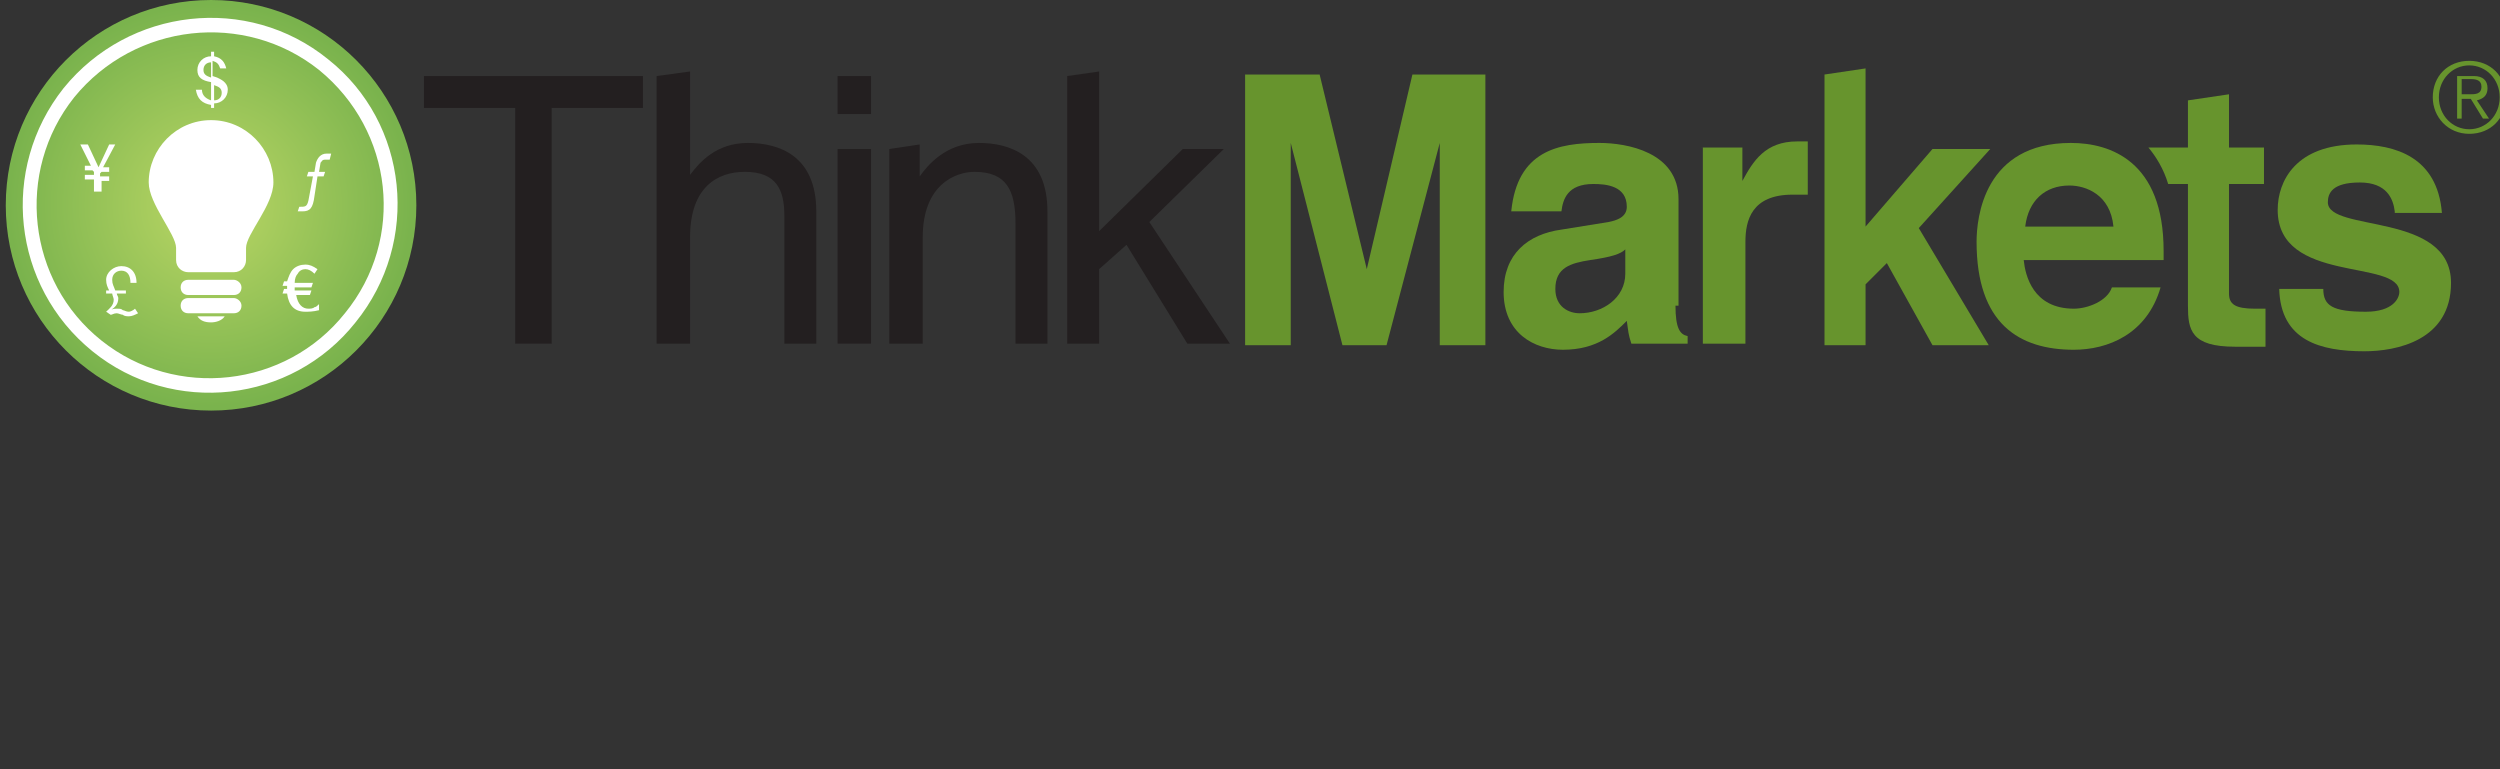 <?xml version="1.0" encoding="UTF-8" standalone="no"?><!DOCTYPE svg PUBLIC "-//W3C//DTD SVG 1.1//EN" "http://www.w3.org/Graphics/SVG/1.1/DTD/svg11.dtd"><svg width="100%" height="100%" viewBox="0 0 130 40" version="1.1" xmlns="http://www.w3.org/2000/svg" xmlns:xlink="http://www.w3.org/1999/xlink" xml:space="preserve" xmlns:serif="http://www.serif.com/" style="fill-rule:evenodd;clip-rule:evenodd;stroke-linejoin:round;stroke-miterlimit:2;"><rect x="0" y="0" width="130" height="40" fill="#333333" stroke="none"/><g><g><g><circle cx="10.975" cy="10.675" r="10.675" style="fill:url(#_Radial1);"/><path d="M17.064,3.084c-4.191,-3.4 -10.359,-2.689 -13.759,1.502c-3.321,4.191 -2.689,10.28 1.502,13.68c4.191,3.401 10.359,2.689 13.68,-1.502c3.401,-4.191 2.768,-10.359 -1.423,-13.68Zm0.87,13.206c-3.084,3.874 -8.778,4.507 -12.652,1.423c-3.875,-3.084 -4.508,-8.777 -1.424,-12.652c3.163,-3.875 8.857,-4.507 12.732,-1.424c3.874,3.163 4.507,8.778 1.344,12.653Z" style="fill:#fff;fill-rule:nonzero;"/></g><path d="M10.501,4.665c0,0.317 0.237,0.475 0.474,0.554l0,-0.949c-0.474,-0.079 -0.711,-0.237 -0.711,-0.633c0,-0.395 0.316,-0.711 0.711,-0.711l0,-0.237l0.158,0l0,0.237c0.396,0.079 0.554,0.316 0.633,0.632l-0.316,0c-0.079,-0.237 -0.159,-0.316 -0.396,-0.395l0,0.791l0.237,0.079c0.159,0.079 0.554,0.237 0.554,0.632c0,0.396 -0.316,0.712 -0.712,0.712l0,0.237l-0.158,0l0,-0.158c-0.474,-0.079 -0.711,-0.316 -0.791,-0.791l0.317,0Zm0.474,-1.423c-0.237,0 -0.395,0.158 -0.395,0.395c0,0.238 0.158,0.317 0.395,0.396l0,-0.791Zm0.158,1.977c0.238,0 0.396,-0.158 0.396,-0.395c0,-0.238 -0.158,-0.317 -0.396,-0.396l0,0.791Z" style="fill:#fff;fill-rule:nonzero;"/><path d="M5.519,15.103l0.158,0c-0.079,-0.158 -0.158,-0.316 -0.158,-0.553c0,-0.395 0.395,-0.712 0.791,-0.712c0.474,0 0.79,0.317 0.79,0.87l-0.316,0c0,-0.395 -0.158,-0.633 -0.474,-0.633c-0.237,0 -0.475,0.159 -0.475,0.475c0,0.237 0.079,0.316 0.158,0.553l0.554,0l0,0.159l-0.474,0c0,0.079 0.079,0.158 0.079,0.237c0,0.316 -0.159,0.474 -0.396,0.632c0.079,-0.079 0.237,-0.079 0.317,-0.079c0.158,0 0.237,0 0.316,0.079c0.079,0 0.158,0.079 0.316,0.079c0.079,0 0.237,-0.079 0.316,-0.158l0.159,0.238c-0.159,0.079 -0.317,0.158 -0.475,0.158c-0.079,0 -0.237,0 -0.316,-0.079c-0.079,0 -0.237,-0.079 -0.316,-0.079c-0.159,0 -0.238,0.079 -0.317,0.079l-0.237,-0.159c0.158,-0.158 0.395,-0.316 0.395,-0.632c0,-0.079 -0.079,-0.237 -0.079,-0.316l-0.316,0l0,-0.159Z" style="fill:#fff;fill-rule:nonzero;"/><path d="M16.352,14.234c-0.158,-0.159 -0.316,-0.238 -0.474,-0.238c-0.158,0 -0.316,0.079 -0.396,0.238c-0.079,0.079 -0.158,0.237 -0.158,0.474l0.949,0l-0.079,0.237l-0.87,0l0,0.158l0.87,0l-0.079,0.238l-0.712,0c0.079,0.474 0.317,0.711 0.633,0.711c0.079,0 0.237,0 0.316,-0.079c0.079,0 0.158,-0.079 0.238,-0.158l0,0.316c-0.317,0.079 -0.554,0.079 -0.712,0.079c-0.554,0 -0.87,-0.316 -0.949,-0.948l-0.237,0l0.079,-0.238l0.158,0l0,-0.079l0,-0.079l-0.237,0l0.079,-0.237l0.158,0c0.079,-0.237 0.158,-0.474 0.316,-0.633c0.158,-0.158 0.396,-0.237 0.633,-0.237c0.237,0 0.395,0.079 0.632,0.237l-0.158,0.238Z" style="fill:#fff;fill-rule:nonzero;"/><path d="M4.886,9.331l-0.474,0l0,-0.237l0.474,0l0,-0.158l-0.079,-0.08l-0.395,0l0,-0.237l0.316,0l-0.553,-1.107l0.395,0l0.554,1.186l0.553,-1.186l0.316,0l-0.632,1.186l0.316,0l0,0.238l-0.395,0l-0.079,0.079l0,0.158l0.474,0l0,0.237l-0.395,0l0,0.554l-0.396,0l0,-0.633Z" style="fill:#fff;fill-rule:nonzero;"/><path d="M17.143,8.303l-0.237,0c-0.158,0 -0.158,0.079 -0.237,0.158l-0.079,0.475l0.316,0l-0.079,0.237l-0.317,0l-0.158,1.028c-0.079,0.632 -0.237,0.79 -0.632,0.79l-0.238,0l0.08,-0.237c0.316,0 0.395,0 0.474,-0.316l0.237,-1.265l-0.316,0l0.079,-0.237l0.316,0l0.079,-0.475c0.079,-0.237 0.238,-0.474 0.554,-0.474l0.237,0l-0.079,0.316Z" style="fill:#fff;fill-rule:nonzero;"/><path d="M10.975,6.247c-1.819,0 -3.242,1.502 -3.242,3.242c0,1.107 1.423,2.689 1.423,3.4l0,0.633c0,0.395 0.317,0.633 0.633,0.633l2.372,0c0.396,0 0.633,-0.317 0.633,-0.633l0,-0.633c0,-0.711 1.423,-2.214 1.423,-3.4c0,-1.74 -1.423,-3.242 -3.242,-3.242Zm0,10.517c0.237,0 0.554,-0.079 0.712,-0.316l-1.423,0c0.158,0.237 0.395,0.316 0.711,0.316Zm1.186,-2.214l-2.372,0c-0.237,0 -0.395,0.158 -0.395,0.395c0,0.237 0.158,0.396 0.395,0.396l2.372,0c0.238,0 0.396,-0.159 0.396,-0.396c0,-0.237 -0.238,-0.395 -0.396,-0.395Zm0,0.949l-2.372,0c-0.237,0 -0.395,0.158 -0.395,0.395c0,0.237 0.158,0.396 0.395,0.396l2.372,0c0.238,0 0.396,-0.159 0.396,-0.396c0,-0.237 -0.238,-0.395 -0.396,-0.395Z" style="fill:#fff;fill-rule:nonzero;"/></g><g><path d="M22.125,3.954l11.308,0l0,1.66l-4.745,0l0,12.257l-1.898,0l0,-12.257l-4.744,0l0,-1.66l0.079,0Z" style="fill:#231f20;fill-rule:nonzero;"/><path d="M42.526,17.871l-1.739,0l0,-6.642c0,-1.345 -0.396,-2.293 -2.056,-2.293c-1.424,0 -2.847,0.79 -2.847,3.4l0,5.535l-1.74,0l0,-13.917l1.74,-0.237l0,5.377c0.474,-0.633 1.344,-1.661 3.005,-1.661c1.581,0 3.558,0.633 3.558,3.558l0,6.88l0.079,0Z" style="fill:#231f20;fill-rule:nonzero;"/><path d="M43.554,5.852l0,-1.898l1.74,0l0,1.977l-1.74,0l0,-0.079Zm1.74,12.019l-1.74,0l0,-10.122l1.74,0l0,10.122Z" style="fill:#231f20;fill-rule:nonzero;"/><path d="M54.546,17.871l-1.74,0l0,-6.247c0,-1.74 -0.474,-2.688 -2.135,-2.688c-0.949,0 -2.689,0.632 -2.689,3.4l0,5.535l-1.739,0l0,-10.122l1.581,-0.237l0,1.661c0.396,-0.554 1.345,-1.74 3.084,-1.74c1.582,0 3.559,0.633 3.559,3.558l0,6.88l0.079,0Z" style="fill:#231f20;fill-rule:nonzero;"/><path d="M63.956,17.871l-2.214,0l-3.163,-5.14l-1.424,1.265l0,3.875l-1.66,0l0,-13.917l1.66,-0.237l0,8.302l4.349,-4.27l2.135,0l-3.874,3.796l4.191,6.326Z" style="fill:#231f20;fill-rule:nonzero;"/></g><g><path d="M77.24,17.95l-2.372,0l0,-10.517l-2.768,10.517l-2.293,0l-2.688,-10.517l0,10.517l-2.373,0l0,-14.075l3.875,0l2.452,10.121l2.372,-10.121l3.795,0l0,14.075Z" style="fill:#67942d;fill-rule:nonzero;"/><path d="M87.125,15.894c0,1.186 0.237,1.503 0.632,1.582l0,0.395l-2.925,0c-0.159,-0.474 -0.159,-0.633 -0.238,-1.186c-0.632,0.633 -1.502,1.502 -3.321,1.502c-1.502,0 -3.084,-0.869 -3.084,-3.005c0,-1.976 1.266,-3.004 3.005,-3.242l2.451,-0.395c0.396,-0.079 0.949,-0.237 0.949,-0.791c0,-1.107 -1.107,-1.186 -1.739,-1.186c-1.345,0 -1.582,0.791 -1.661,1.423l-2.609,0c0.316,-3.163 2.451,-3.558 4.586,-3.558c1.423,0 4.112,0.475 4.112,2.926l0,5.535l-0.158,0Zm-2.61,-2.926c-0.237,0.238 -0.711,0.396 -1.818,0.554c-1.028,0.158 -1.819,0.395 -1.819,1.502c0,0.949 0.712,1.266 1.265,1.266c1.186,0 2.372,-0.791 2.372,-2.056l0,-1.266Z" style="fill:#67942d;fill-rule:nonzero;"/><path d="M88.469,7.67l2.135,0l0,1.74c0.554,-1.028 1.186,-2.056 2.847,-2.056l0.553,0l0,2.768l-0.79,0c-2.135,0 -2.452,1.344 -2.452,2.451l0,5.298l-2.214,0l0,-10.201l-0.079,0Z" style="fill:#67942d;fill-rule:nonzero;"/><path d="M97.009,17.95l-2.135,0l0,-14.075l2.135,-0.317l0,8.224l3.48,-4.033l3.004,0l-3.716,4.112l3.637,6.089l-2.925,0l-2.373,-4.27l-1.107,1.107l0,3.163Z" style="fill:#67942d;fill-rule:nonzero;"/><path d="M112.35,14.945c-0.712,2.452 -2.768,3.242 -4.507,3.242c-2.847,0 -5.061,-1.344 -5.061,-5.614c0,-1.265 0.395,-5.14 4.902,-5.14c2.056,0 4.824,0.949 4.824,5.614l0,0.475l-7.275,0c0.079,0.791 0.475,2.53 2.61,2.53c0.711,0 1.739,-0.395 1.976,-1.107l2.531,0Zm-2.451,-3.163c-0.159,-1.66 -1.424,-2.135 -2.294,-2.135c-1.265,0 -2.135,0.791 -2.293,2.135l4.587,0Z" style="fill:#67942d;fill-rule:nonzero;"/><path d="M117.727,9.568l0,-1.898l-1.819,0l0,-2.767l-2.135,0.316l0,2.451l-2.056,0c0.396,0.475 0.791,1.107 1.028,1.898l1.028,0l0,6.326c0,1.265 0.158,2.135 2.452,2.135l1.581,0l0,-1.977l-0.553,0c-1.028,0 -1.345,-0.237 -1.345,-0.79l0,-5.694l1.819,0Z" style="fill:#67942d;fill-rule:nonzero;"/><path d="M124.527,10.991c-0.079,-0.632 -0.395,-1.502 -1.818,-1.502c-1.424,0 -1.661,0.554 -1.661,1.028c0,1.582 6.405,0.474 6.405,4.191c0,3.005 -2.846,3.558 -4.507,3.558c-2.293,0 -4.349,-0.553 -4.428,-3.242l2.293,0c0,0.87 0.474,1.186 2.214,1.186c1.423,0 1.74,-0.711 1.74,-1.028c0,-1.739 -6.326,-0.395 -6.326,-4.27c0,-1.502 0.949,-3.4 4.112,-3.4c1.976,0 4.191,0.633 4.428,3.559l-2.452,0l0,-0.08Z" style="fill:#67942d;fill-rule:nonzero;"/></g><path d="M130.3,5.061c0,1.107 -0.791,1.898 -1.898,1.898c-1.107,0 -1.898,-0.87 -1.898,-1.898c0,-1.107 0.791,-1.898 1.898,-1.898c1.107,0 1.898,0.791 1.898,1.898Zm-3.479,0c0,0.949 0.711,1.66 1.581,1.66c0.87,0 1.582,-0.711 1.582,-1.66c0,-0.949 -0.712,-1.661 -1.582,-1.661c-0.87,0 -1.581,0.712 -1.581,1.661Zm1.186,1.107l-0.237,0l0,-2.214l0.869,0c0.475,0 0.712,0.237 0.712,0.632c0,0.396 -0.237,0.554 -0.553,0.633l0.632,0.949l-0.316,0l-0.633,-1.028l-0.474,0l0,1.028Zm0.395,-1.265c0.316,0 0.633,0 0.633,-0.396c0,-0.316 -0.237,-0.395 -0.554,-0.395l-0.474,0l0,0.791l0.395,0Z" style="fill:#67942d;fill-rule:nonzero;"/></g><defs><radialGradient id="_Radial1" cx="0" cy="0" r="1" gradientUnits="userSpaceOnUse" gradientTransform="matrix(10.675,0,0,10.675,10.936,10.659)"><stop offset="0" style="stop-color:#bbd765;stop-opacity:1"/><stop offset="0.98" style="stop-color:#7ab34d;stop-opacity:1"/><stop offset="1" style="stop-color:#7ab34d;stop-opacity:1"/></radialGradient></defs></svg>